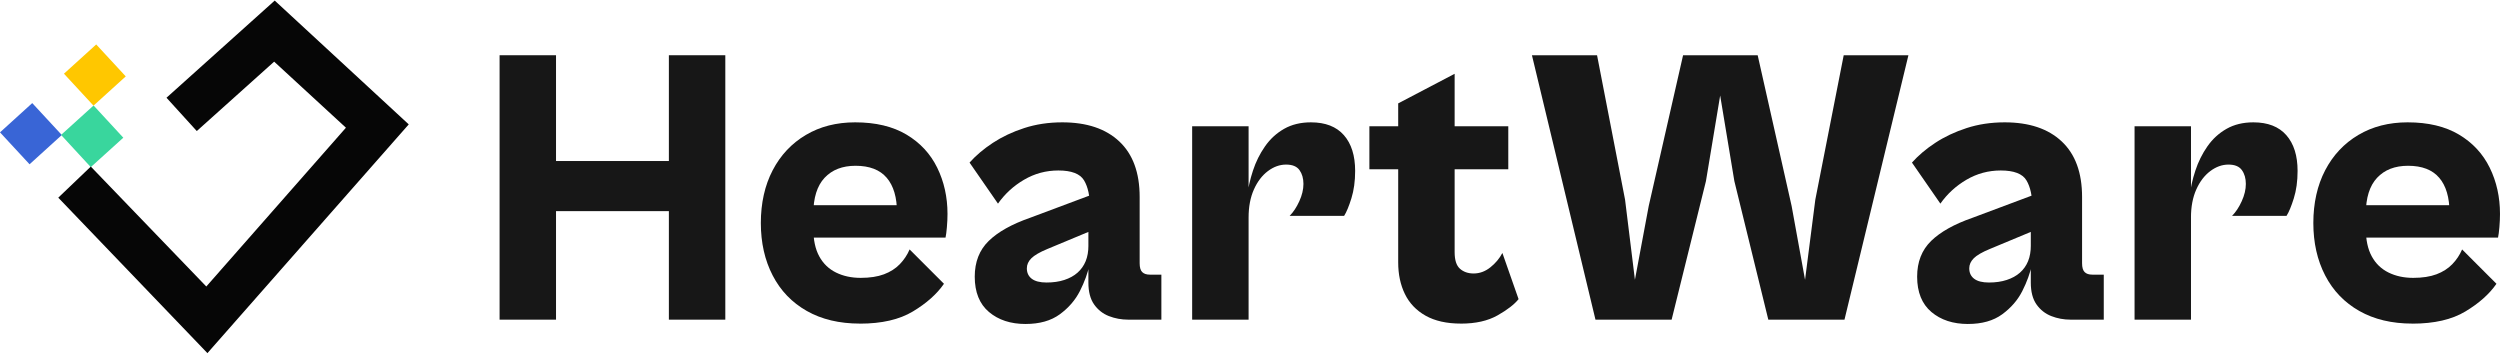 <svg width="311" height="44" viewBox="0 0 311 44" fill="none" xmlns="http://www.w3.org/2000/svg">
<path d="M69.169 39.765H62.148V6.872H69.169V39.765ZM86.105 26.265H65.339V20.031H86.105V26.265ZM90.229 39.765H83.208V6.872H90.229V39.765Z" fill="#171717"/>
<path d="M106.971 40.255C104.418 40.255 102.215 39.731 100.368 38.684C98.519 37.636 97.102 36.164 96.12 34.265C95.138 32.369 94.648 30.191 94.648 27.737C94.648 25.283 95.138 23.064 96.12 21.183C97.102 19.303 98.478 17.837 100.244 16.79C102.01 15.742 104.055 15.219 106.379 15.219C108.932 15.219 111.058 15.727 112.762 16.74C114.463 17.753 115.74 19.129 116.592 20.864C117.441 22.599 117.869 24.514 117.869 26.609C117.869 27.132 117.844 27.681 117.794 28.254C117.745 28.827 117.689 29.261 117.624 29.555H99.656V25.53H112.716L111.588 26.463C111.588 24.567 111.163 23.117 110.311 22.119C109.459 21.121 108.167 20.622 106.432 20.622C104.796 20.622 103.51 21.121 102.577 22.119C101.645 23.117 101.177 24.616 101.177 26.612V28.428C101.177 29.834 101.422 30.99 101.914 31.889C102.404 32.79 103.101 33.46 104 33.903C104.898 34.346 105.921 34.566 107.067 34.566C108.214 34.566 109.177 34.417 109.964 34.123C110.751 33.828 111.405 33.41 111.929 32.871C112.452 32.332 112.861 31.718 113.156 31.03L117.429 35.303C116.545 36.58 115.26 37.726 113.574 38.739C111.888 39.756 109.689 40.261 106.971 40.261V40.255Z" fill="#171717"/>
<path d="M144.478 39.765H140.354C139.502 39.765 138.702 39.616 137.949 39.322C137.196 39.028 136.583 38.544 136.109 37.875C135.635 37.206 135.396 36.295 135.396 35.151V26.854L135.591 25.871C135.591 24.4 135.347 23.253 134.854 22.435C134.361 21.617 133.298 21.208 131.662 21.208C130.123 21.208 128.7 21.592 127.39 22.361C126.079 23.129 125.001 24.121 124.149 25.332L120.613 20.226C121.4 19.343 122.364 18.525 123.51 17.772C124.657 17.019 125.955 16.405 127.414 15.931C128.871 15.457 130.448 15.219 132.152 15.219C135.195 15.219 137.559 16.012 139.244 17.598C140.93 19.185 141.773 21.484 141.773 24.496V32.744C141.773 33.267 141.878 33.636 142.092 33.847C142.306 34.061 142.625 34.166 143.049 34.166H144.475V39.762L144.478 39.765ZM127.588 40.304C125.723 40.304 124.201 39.805 123.024 38.808C121.846 37.81 121.258 36.344 121.258 34.414C121.258 32.583 121.837 31.102 122.999 29.971C124.161 28.84 125.871 27.885 128.13 27.098L136.134 24.102L136.772 28.276L130.293 30.975C129.345 31.368 128.682 31.752 128.304 32.127C127.926 32.502 127.74 32.92 127.74 33.379C127.74 33.937 127.944 34.37 128.353 34.68C128.762 34.99 129.376 35.145 130.194 35.145C131.012 35.145 131.749 35.04 132.403 34.826C133.057 34.612 133.605 34.312 134.048 33.918C134.491 33.525 134.826 33.051 135.055 32.496C135.285 31.941 135.399 31.284 135.399 30.532L135.545 32.889C135.316 33.971 134.913 35.074 134.343 36.202C133.769 37.33 132.936 38.296 131.839 39.099C130.742 39.901 129.326 40.301 127.591 40.301L127.588 40.304Z" fill="#171717"/>
<path d="M155.325 39.765H148.304V15.708H155.325V39.765ZM155.325 27.049L155.13 24.545C155.26 23.433 155.505 22.327 155.867 21.23C156.227 20.133 156.725 19.126 157.364 18.212C158.002 17.295 158.795 16.567 159.743 16.027C160.691 15.488 161.804 15.219 163.08 15.219C164.881 15.219 166.247 15.752 167.18 16.814C168.112 17.877 168.58 19.358 168.58 21.258C168.58 22.534 168.425 23.671 168.115 24.669C167.803 25.667 167.502 26.395 167.208 26.854H160.431C160.89 26.395 161.289 25.791 161.633 25.038C161.977 24.285 162.148 23.566 162.148 22.878C162.148 22.19 161.984 21.62 161.658 21.162C161.33 20.703 160.775 20.474 159.988 20.474C159.201 20.474 158.448 20.743 157.729 21.282C157.01 21.822 156.428 22.584 155.988 23.566C155.548 24.548 155.325 25.71 155.325 27.052V27.049Z" fill="#171717"/>
<path d="M187.631 21.06H170.351V15.709H187.631V21.06ZM181.741 40.255C179.971 40.255 178.509 39.926 177.347 39.273C176.185 38.619 175.327 37.717 174.769 36.574C174.211 35.428 173.936 34.12 173.936 32.645V12.861L180.957 9.18V31.372C180.957 32.354 181.177 33.042 181.62 33.432C182.063 33.822 182.627 34.021 183.315 34.021C184.068 34.021 184.762 33.767 185.4 33.258C186.038 32.75 186.537 32.156 186.897 31.468L188.911 37.212C188.387 37.866 187.519 38.538 186.308 39.226C185.096 39.914 183.575 40.258 181.744 40.258L181.741 40.255Z" fill="#171717"/>
<path d="M207.953 39.765H198.477L190.573 6.872H198.673L202.158 24.84L203.385 34.804L205.102 25.624L209.375 6.872H218.655L222.878 25.627L224.548 34.808L225.825 24.843L229.357 6.872H237.407L229.453 39.765H219.978L215.755 22.534L213.989 11.882L212.219 22.534L207.95 39.765H207.953Z" fill="#171717"/>
<path d="M261.712 39.765H257.588C256.736 39.765 255.934 39.616 255.184 39.322C254.431 39.028 253.817 38.544 253.343 37.875C252.869 37.206 252.631 36.295 252.631 35.151V26.854L252.826 25.871C252.826 24.4 252.581 23.253 252.088 22.435C251.599 21.617 250.533 21.208 248.897 21.208C247.357 21.208 245.935 21.592 244.624 22.361C243.316 23.129 242.235 24.121 241.383 25.332L237.848 20.226C238.635 19.343 239.598 18.525 240.745 17.772C241.891 17.019 243.189 16.405 244.649 15.931C246.105 15.457 247.685 15.219 249.386 15.219C252.429 15.219 254.796 16.012 256.482 17.598C258.168 19.185 259.01 21.484 259.01 24.496V32.744C259.01 33.267 259.116 33.636 259.329 33.847C259.543 34.061 259.859 34.166 260.287 34.166H261.709V39.762L261.712 39.765ZM244.825 40.304C242.96 40.304 241.439 39.805 240.261 38.808C239.084 37.81 238.492 36.344 238.492 34.414C238.492 32.583 239.075 31.102 240.233 29.971C241.395 28.843 243.106 27.885 245.365 27.098L253.368 24.102L254.006 28.276L247.527 30.975C246.576 31.368 245.913 31.752 245.538 32.127C245.163 32.502 244.974 32.92 244.974 33.379C244.974 33.937 245.179 34.37 245.588 34.68C245.997 34.99 246.61 35.145 247.428 35.145C248.246 35.145 248.984 35.04 249.637 34.826C250.291 34.612 250.84 34.312 251.283 33.918C251.726 33.525 252.06 33.051 252.29 32.496C252.519 31.941 252.634 31.284 252.634 30.532L252.779 32.889C252.55 33.971 252.147 35.074 251.577 36.202C251.007 37.33 250.17 38.296 249.073 39.099C247.977 39.901 246.561 40.301 244.825 40.301V40.304Z" fill="#171717"/>
<path d="M272.56 39.765H265.539V15.708H272.56V39.765ZM272.56 27.049L272.365 24.545C272.495 23.433 272.74 22.327 273.102 21.23C273.462 20.133 273.961 19.126 274.599 18.212C275.237 17.295 276.031 16.567 276.982 16.027C277.93 15.488 279.042 15.219 280.319 15.219C282.119 15.219 283.486 15.752 284.418 16.814C285.351 17.877 285.819 19.358 285.819 21.258C285.819 22.534 285.664 23.671 285.351 24.669C285.038 25.667 284.737 26.395 284.443 26.854H277.667C278.125 26.395 278.525 25.791 278.869 25.038C279.213 24.285 279.383 23.566 279.383 22.878C279.383 22.19 279.219 21.62 278.89 21.162C278.562 20.703 278.007 20.474 277.22 20.474C276.433 20.474 275.684 20.743 274.962 21.282C274.24 21.822 273.66 22.584 273.22 23.566C272.78 24.548 272.557 25.71 272.557 27.052L272.56 27.049Z" fill="#171717"/>
<path d="M300.102 40.255C297.549 40.255 295.346 39.731 293.499 38.684C291.649 37.636 290.233 36.164 289.251 34.265C288.269 32.369 287.779 30.191 287.779 27.737C287.779 25.283 288.269 23.064 289.251 21.183C290.233 19.303 291.609 17.837 293.375 16.79C295.141 15.742 297.186 15.219 299.51 15.219C302.063 15.219 304.189 15.727 305.893 16.74C307.594 17.753 308.871 19.129 309.723 20.864C310.572 22.599 310.999 24.514 310.999 26.609C310.999 27.132 310.975 27.681 310.925 28.254C310.875 28.827 310.82 29.261 310.755 29.555H292.786V25.53H305.847L304.719 26.463C304.719 24.567 304.294 23.117 303.442 22.119C302.59 21.121 301.298 20.622 299.563 20.622C297.927 20.622 296.641 21.121 295.708 22.119C294.776 23.117 294.308 24.616 294.308 26.612V28.428C294.308 29.834 294.553 30.99 295.045 31.889C295.535 32.79 296.232 33.46 297.131 33.903C298.029 34.346 299.052 34.566 300.198 34.566C301.344 34.566 302.308 34.417 303.095 34.123C303.882 33.828 304.536 33.41 305.06 32.871C305.583 32.332 305.992 31.718 306.287 31.03L310.559 35.303C309.676 36.58 308.39 37.726 306.705 38.739C305.019 39.756 302.819 40.261 300.102 40.261V40.255Z" fill="#171717"/>
<path d="M4.011 12.824L0 16.465L3.677 20.436L7.688 16.795L4.011 12.824Z" fill="#3965D6"/>
<path d="M11.293 20.79L7.596 16.784L11.642 13.123L15.339 17.13L11.293 20.79Z" fill="#39D69D"/>
<path d="M11.969 5.53L7.956 9.168L11.631 13.142L15.644 9.503L11.969 5.53Z" fill="#FFC700"/>
<path d="M50.847 15.473L25.804 43.929L7.249 24.59L11.295 20.722L25.665 35.641L43.034 15.887L34.105 7.668L24.479 16.302L20.712 12.158L34.175 0.071L50.847 15.473Z" fill="#060606"/>
</svg>

